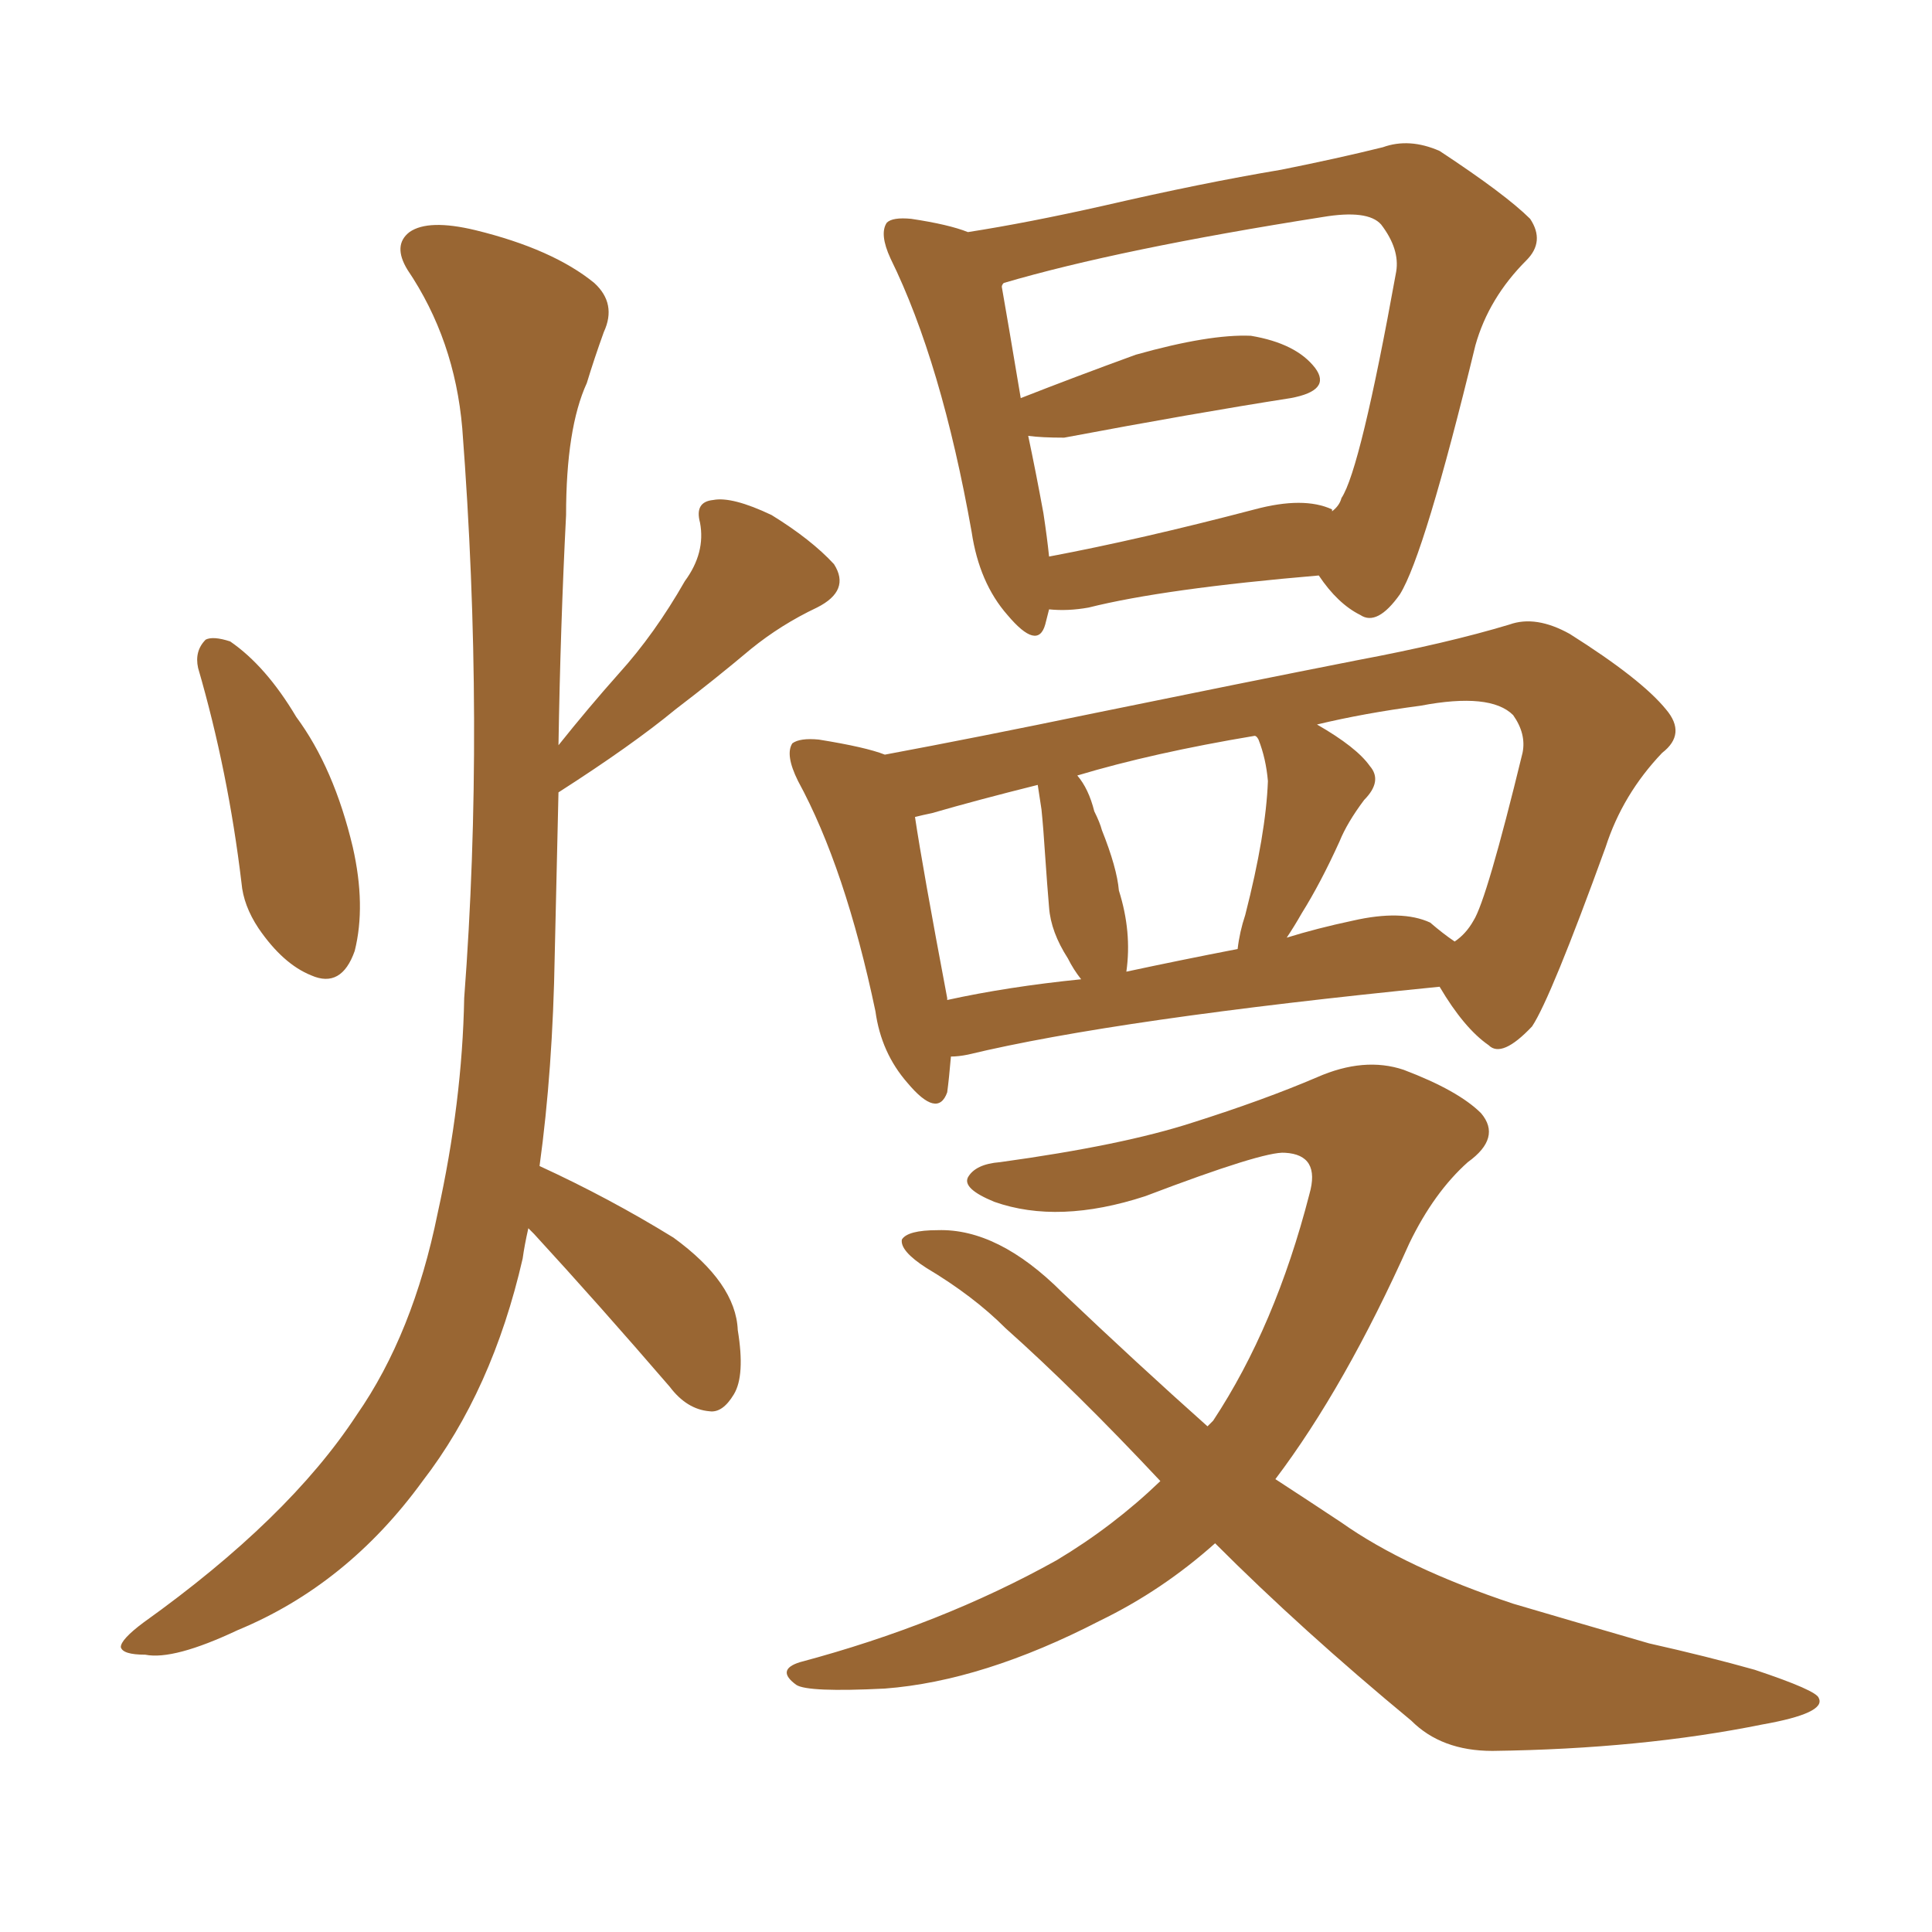 <svg xmlns="http://www.w3.org/2000/svg" xmlns:xlink="http://www.w3.org/1999/xlink" width="150" height="150"><path fill="#996633" padding="10" d="M15.38 51.86L15.38 51.86Q15.09 50.54 15.97 49.66L15.97 49.66Q16.55 49.37 17.87 49.80L17.87 49.80Q20.65 51.71 23.00 55.66L23.00 55.66Q25.93 59.62 27.39 65.77L27.39 65.77Q28.42 70.31 27.54 73.83L27.54 73.83Q26.51 76.76 24.17 75.73L24.17 75.73Q21.97 74.85 20.07 72.07L20.07 72.07Q18.90 70.31 18.75 68.55L18.75 68.55Q17.72 59.91 15.38 51.86ZM73.83 82.03L73.83 82.03Q73.68 83.79 73.54 84.81L73.54 84.81Q72.80 86.87 70.46 84.08L70.46 84.08Q68.41 81.74 67.97 78.52L67.97 78.52Q65.63 67.38 61.96 60.64L61.96 60.64Q60.94 58.59 61.52 57.71L61.52 57.71Q62.11 57.28 63.57 57.42L63.57 57.42Q67.24 58.01 68.70 58.59L68.70 58.59Q75.73 57.28 84.96 55.37L84.96 55.37Q96.39 53.03 105.32 51.27L105.32 51.27Q112.35 49.95 117.19 48.49L117.19 48.49Q119.24 47.75 121.88 49.22L121.88 49.22Q127.44 52.73 129.35 55.08L129.35 55.08Q130.96 56.98 129.05 58.45L129.05 58.45Q125.98 61.67 124.66 65.77L124.66 65.77L124.66 65.77Q120.41 77.49 118.95 79.69L118.95 79.69Q116.60 82.18 115.58 81.15L115.58 81.15Q113.67 79.83 111.77 76.61L111.77 76.61Q86.72 79.10 75.15 81.88L75.15 81.88Q74.41 82.03 73.83 82.03ZM111.04 71.63L111.04 71.63Q112.06 72.51 112.94 73.10L112.94 73.10Q113.82 72.51 114.40 71.48L114.40 71.48Q115.43 69.87 118.21 58.45L118.21 58.45Q118.51 56.98 117.48 55.52L117.48 55.52Q115.72 53.76 110.30 54.79L110.30 54.79Q105.91 55.37 102.25 56.25L102.25 56.25Q105.32 58.01 106.35 59.47L106.35 59.47Q107.37 60.64 105.91 62.11L105.91 62.11Q104.59 63.87 104.00 65.33L104.00 65.33Q102.54 68.55 101.07 70.90L101.07 70.90Q100.49 71.92 99.90 72.80L99.90 72.80Q102.25 72.07 105.03 71.48L105.03 71.48Q108.84 70.61 111.04 71.63ZM87.45 75.44L87.45 75.44Q91.55 74.56 96.09 73.68L96.09 73.68Q96.24 72.36 96.68 71.04L96.68 71.04Q98.29 64.75 98.44 60.64L98.44 60.64Q98.29 58.89 97.71 57.42L97.71 57.42Q97.56 57.13 97.41 57.13L97.41 57.13Q89.50 58.45 83.64 60.21L83.64 60.21Q84.52 61.23 84.96 62.99L84.96 62.99Q85.40 63.87 85.55 64.45L85.55 64.45Q86.72 67.38 86.87 69.14L86.87 69.14Q87.89 72.36 87.45 75.44ZM73.54 77.64L73.54 77.64Q78.22 76.61 83.94 76.03L83.94 76.03Q83.35 75.29 82.91 74.41L82.91 74.41Q81.59 72.36 81.45 70.46L81.45 70.46Q81.30 68.70 81.15 66.50L81.15 66.50Q81.01 64.31 80.86 62.84L80.86 62.84Q80.71 61.82 80.57 60.94L80.57 60.94Q75.88 62.11 72.36 63.13L72.36 63.13Q71.63 63.28 71.04 63.43L71.04 63.43Q71.63 67.38 73.54 77.49L73.54 77.49Q73.54 77.49 73.54 77.64ZM94.34 119.82L94.34 119.82Q90.23 123.49 85.40 125.83L85.40 125.83Q76.32 130.52 68.70 131.10L68.70 131.10Q62.70 131.40 61.82 130.81L61.82 130.81Q60.21 129.64 62.11 129.05L62.11 129.05Q73.10 126.12 82.03 121.14L82.03 121.14Q86.43 118.51 90.09 114.99L90.09 114.99Q83.50 107.96 78.08 103.13L78.08 103.13Q75.59 100.63 71.92 98.44L71.92 98.44Q69.87 97.12 70.02 96.24L70.02 96.24Q70.46 95.51 72.80 95.51L72.80 95.51Q77.49 95.36 82.47 100.34L82.47 100.34Q88.33 105.91 93.75 110.74L93.75 110.74Q94.04 110.45 94.19 110.30L94.19 110.30Q99.02 102.98 101.66 92.72L101.66 92.72Q102.54 89.65 99.76 89.50L99.76 89.50Q98.14 89.36 88.92 92.87L88.92 92.87Q82.18 95.07 77.20 93.31L77.20 93.31Q74.71 92.29 75.15 91.41L75.15 91.41Q75.73 90.38 77.64 90.23L77.64 90.23Q87.16 88.92 92.58 87.16L92.58 87.16Q98.14 85.40 102.25 83.64L102.25 83.64Q105.91 82.03 108.98 83.06L108.98 83.06Q113.23 84.67 114.99 86.43L114.99 86.43Q116.60 88.33 113.96 90.23L113.96 90.23Q111.33 92.58 109.42 96.53L109.42 96.53Q104.44 107.67 99.02 114.84L99.02 114.84Q101.51 116.46 104.15 118.21L104.15 118.21Q109.13 121.73 117.48 124.51L117.48 124.51Q121.44 125.68 128.03 127.59L128.03 127.59Q132.57 128.61 136.23 129.64L136.23 129.64Q141.06 131.25 141.21 131.84L141.21 131.84Q141.80 133.01 136.82 133.89L136.82 133.89Q127.44 135.79 115.87 135.94L115.87 135.94Q111.91 135.94 109.57 133.59L109.57 133.59Q101.07 126.56 94.34 119.82ZM41.89 90.53L41.89 90.53Q47.31 93.02 52.29 96.09L52.29 96.09Q57.13 99.61 57.28 103.27L57.28 103.27Q57.86 106.79 56.98 108.25L56.98 108.25Q56.10 109.72 55.08 109.57L55.08 109.57Q53.32 109.42 52.00 107.67L52.00 107.67Q46.44 101.22 41.46 95.80L41.46 95.80Q41.16 95.51 41.02 95.36L41.02 95.36Q40.72 96.68 40.58 97.71L40.58 97.71Q38.23 107.96 32.81 114.99L32.81 114.99Q26.95 123.05 18.46 126.56L18.46 126.56Q13.48 128.91 11.28 128.47L11.28 128.47Q9.52 128.47 9.38 127.88L9.38 127.88Q9.38 127.29 11.13 125.98L11.13 125.98Q22.41 117.92 27.69 109.86L27.69 109.86Q32.08 103.56 33.98 94.19L33.98 94.19Q35.89 85.55 36.04 77.49L36.04 77.49Q37.65 56.25 35.89 33.25L35.89 33.25Q35.30 26.37 31.64 20.95L31.64 20.95Q30.47 19.04 31.79 18.02L31.79 18.02Q33.25 16.99 36.91 17.87L36.91 17.87Q42.92 19.34 46.14 21.97L46.14 21.97Q47.90 23.58 46.88 25.78L46.88 25.78Q46.14 27.83 45.56 29.74L45.56 29.74Q43.95 33.25 43.95 39.99L43.95 39.99Q43.51 48.63 43.36 57.86L43.36 57.86Q45.70 54.93 48.05 52.29L48.05 52.29Q50.83 49.22 53.17 45.12L53.17 45.12Q54.79 42.92 54.35 40.58L54.35 40.58Q53.91 38.96 55.37 38.82L55.37 38.82Q56.84 38.53 59.91 39.99L59.91 39.99Q62.99 41.89 64.75 43.80L64.75 43.80Q66.06 45.85 63.43 47.17L63.43 47.17Q60.64 48.49 58.30 50.39L58.30 50.39Q55.52 52.73 52.44 55.08L52.44 55.08Q49.07 57.86 43.36 61.52L43.36 61.52Q43.21 67.82 43.07 74.12L43.07 74.12Q42.92 83.06 41.89 90.53ZM81.45 47.31L81.45 47.31Q81.30 47.90 81.15 48.49L81.15 48.49Q80.57 50.54 78.22 47.75L78.22 47.75Q76.03 45.26 75.44 41.31L75.44 41.31Q73.10 28.13 69.14 20.07L69.14 20.07Q68.26 18.16 68.85 17.29L68.85 17.29Q69.29 16.85 70.75 16.99L70.75 16.99Q73.68 17.43 75.15 18.02L75.15 18.02Q79.83 17.29 85.69 15.97L85.69 15.97Q93.31 14.21 99.46 13.18L99.46 13.18Q103.86 12.30 107.37 11.43L107.37 11.43Q109.42 10.69 111.77 11.72L111.77 11.72Q116.89 15.09 118.80 16.99L118.80 16.99Q119.97 18.75 118.51 20.21L118.51 20.21Q115.58 23.14 114.55 26.81L114.55 26.81L114.55 26.81Q110.60 43.07 108.69 46.14L108.69 46.14Q106.93 48.63 105.62 47.75L105.62 47.75Q103.86 46.88 102.39 44.68L102.39 44.68Q90.38 45.70 84.52 47.17L84.52 47.17Q82.91 47.46 81.45 47.31ZM103.42 39.55L103.42 39.55L103.42 39.55Q103.42 39.55 103.42 39.70L103.42 39.70Q104.00 39.26 104.15 38.67L104.15 38.67Q105.62 36.47 108.40 21.09L108.40 21.09Q108.69 19.34 107.23 17.43L107.23 17.43Q106.20 16.26 102.69 16.85L102.69 16.85Q86.87 19.34 77.93 21.97L77.93 21.97Q77.78 22.12 77.78 22.27L77.78 22.27Q78.22 24.76 79.25 30.91L79.25 30.91Q83.35 29.30 88.18 27.54L88.18 27.54Q93.90 25.93 97.12 26.07L97.12 26.07Q100.63 26.66 102.10 28.56L102.10 28.56Q103.42 30.32 100.20 30.91L100.20 30.91Q92.72 32.08 82.62 33.98L82.62 33.98Q80.86 33.98 79.83 33.84L79.83 33.84Q80.42 36.62 81.01 39.84L81.01 39.84Q81.30 41.75 81.45 43.21L81.45 43.21Q88.48 41.89 97.41 39.55L97.41 39.55Q101.22 38.53 103.42 39.55Z"/></svg>
